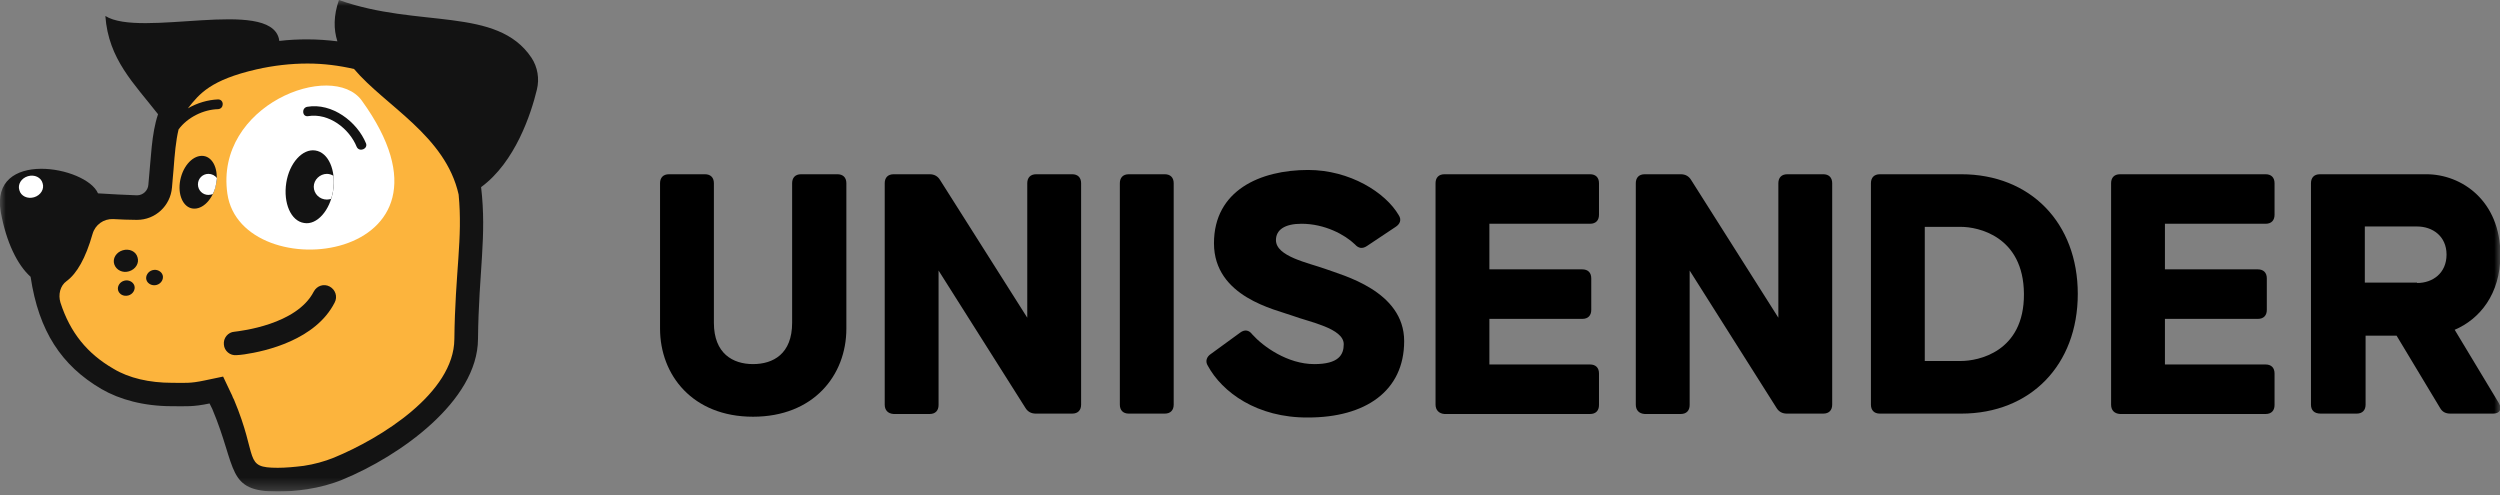 <svg width="212" height="42" viewBox="0 0 212 42" fill="none" xmlns="http://www.w3.org/2000/svg">
<rect x="0" y="0" width="212" height="42" fill="#808080" stroke="none"/>
<g clip-path="url(#clip0_2563_5140)">
<mask id="mask0_2563_5140" style="mask-type:luminance" maskUnits="userSpaceOnUse" x="0" y="0" width="212" height="42">
<path d="M212 0H0V41.685H212V0Z" fill="white"/>
</mask>
<g mask="url(#mask0_2563_5140)">
<path d="M55.972 27.867V15.537C55.972 15.074 56.235 14.776 56.728 14.776H59.783C60.242 14.776 60.538 15.041 60.538 15.537V27.371C60.538 29.983 62.148 30.875 63.856 30.875C65.564 30.875 67.173 30.016 67.173 27.371V15.537C67.173 15.074 67.436 14.776 67.929 14.776H71.016C71.476 14.776 71.772 15.041 71.772 15.537V27.867C71.772 31.834 68.98 35.338 63.856 35.338C58.731 35.338 55.972 31.801 55.972 27.867Z" fill="black"/>
<path d="M75.024 34.313V15.537C75.024 15.074 75.287 14.776 75.78 14.776H78.835C79.229 14.776 79.525 14.942 79.722 15.272L87.112 26.942V15.537C87.112 15.074 87.375 14.776 87.868 14.776H90.923C91.383 14.776 91.678 15.041 91.678 15.537V34.313C91.678 34.776 91.415 35.074 90.923 35.074H87.835C87.441 35.074 87.145 34.908 86.948 34.578L79.59 22.942V34.346C79.59 34.809 79.327 35.107 78.835 35.107H75.78C75.287 35.074 75.024 34.776 75.024 34.313Z" fill="black"/>
<path d="M94.963 34.313V15.537C94.963 15.074 95.226 14.776 95.719 14.776H98.774C99.234 14.776 99.529 15.041 99.529 15.537V34.313C99.529 34.776 99.266 35.074 98.774 35.074H95.719C95.226 35.074 94.963 34.776 94.963 34.313Z" fill="black"/>
<path d="M102.419 31.008C102.189 30.644 102.321 30.248 102.682 30.016L105.178 28.198C105.54 27.934 105.901 27.967 106.197 28.363C107.116 29.388 109.186 30.876 111.452 30.876C113.522 30.876 113.949 30.082 113.949 29.19C113.949 27.834 111.025 27.305 109.613 26.776C108.167 26.248 102.945 25.19 102.945 20.628C102.945 16.132 106.886 14.413 110.927 14.413C114.474 14.413 117.496 16.33 118.613 18.248C118.876 18.644 118.712 19.008 118.35 19.239L115.92 20.859C115.525 21.124 115.197 21.058 114.901 20.727C114.047 19.901 112.339 18.975 110.368 18.975C108.923 18.975 108.2 19.504 108.2 20.363C108.2 21.752 110.927 22.281 112.405 22.81C113.817 23.338 119.073 24.661 119.073 28.925C119.073 33.19 115.755 35.404 110.927 35.404C106.591 35.438 103.634 33.256 102.419 31.008Z" fill="black"/>
<path d="M121.734 34.313V15.537C121.734 15.074 121.996 14.776 122.489 14.776H134.84C135.3 14.776 135.595 15.041 135.595 15.537V18.214C135.595 18.677 135.333 18.975 134.84 18.975H126.3V22.842H134.183C134.644 22.842 134.939 23.107 134.939 23.603V26.28C134.939 26.743 134.676 27.041 134.183 27.041H126.3V30.908H134.84C135.3 30.908 135.595 31.173 135.595 31.669V34.346C135.595 34.809 135.333 35.107 134.84 35.107H122.489C122.03 35.074 121.734 34.776 121.734 34.313Z" fill="black"/>
<path d="M138.716 34.313V15.537C138.716 15.074 138.98 14.776 139.473 14.776H142.528C142.922 14.776 143.217 14.942 143.414 15.272L150.805 26.942V15.537C150.805 15.074 151.067 14.776 151.56 14.776H154.615C155.075 14.776 155.37 15.041 155.37 15.537V34.313C155.37 34.776 155.108 35.074 154.615 35.074H151.528C151.134 35.074 150.837 34.908 150.641 34.578L143.283 22.942V34.346C143.283 34.809 143.019 35.107 142.528 35.107H139.473C138.98 35.074 138.716 34.776 138.716 34.313Z" fill="black"/>
<path d="M158.655 34.313V15.537C158.655 15.074 158.918 14.776 159.411 14.776H166.308C172.188 14.776 176.196 18.909 176.196 24.925C176.196 30.942 172.188 35.074 166.308 35.074H159.411C158.918 35.074 158.655 34.776 158.655 34.313ZM166.308 30.611C167.689 30.611 171.663 29.884 171.63 24.925C171.598 19.999 167.689 19.239 166.308 19.239H163.221V30.611H166.308Z" fill="black"/>
<path d="M179.021 34.313V15.537C179.021 15.074 179.283 14.776 179.776 14.776H192.127C192.587 14.776 192.882 15.041 192.882 15.537V18.214C192.882 18.677 192.62 18.975 192.127 18.975H183.586V22.842H191.469C191.929 22.842 192.226 23.107 192.226 23.603V26.28C192.226 26.743 191.963 27.041 191.469 27.041H183.586V30.908H192.127C192.587 30.908 192.882 31.173 192.882 31.669V34.346C192.882 34.809 192.62 35.107 192.127 35.107H179.776C179.283 35.074 179.021 34.776 179.021 34.313Z" fill="black"/>
<path d="M195.97 34.313V15.537C195.97 15.074 196.233 14.776 196.725 14.776H205.759C208.749 14.776 212.033 17.024 212.033 21.619C212.033 24.958 210.259 27.074 208.157 27.966L211.901 34.181C212.197 34.677 212 35.074 211.409 35.074H207.796C207.402 35.074 207.106 34.941 206.908 34.578L203.229 28.462H200.602V34.313C200.602 34.776 200.339 35.074 199.846 35.074H196.792C196.233 35.074 195.97 34.776 195.97 34.313ZM204.971 23.999C206.284 23.999 207.467 23.173 207.467 21.586C207.467 20.032 206.284 19.206 204.971 19.206H200.537V23.966H204.971V23.999Z" fill="black"/>
<path d="M40.075 15.305C39.812 13.487 38.761 8.33 34.655 6.148C31.895 4.694 27.363 3.107 21.319 4.496C17.114 5.454 15.833 6.843 14.552 8.462C13.139 10.281 13.172 12.793 12.909 15.9C12.877 16.396 12.45 16.793 11.957 16.76C9.395 16.694 6.636 16.462 3.975 16.231C3.449 16.198 2.989 16.595 2.957 17.157C2.628 25.487 4.435 29.95 9.033 32.66C11.3 33.983 13.764 34.743 17.869 33.851C17.935 34.016 18.034 34.148 18.099 34.313C20.53 40.065 20.005 41.718 25.753 40.892C26.771 40.76 27.757 40.462 28.676 40.098C33.341 38.181 38.695 33.487 38.728 28.396C38.794 22.38 40.732 19.834 40.075 15.305Z" fill="#FCB43D"/>
<path d="M30.68 8.529C40.666 22.347 20.464 24.595 19.282 16.43C18.198 8.893 28.183 5.091 30.68 8.529Z" fill="white"/>
<path d="M31.041 12.165C30.285 10.313 28.15 8.694 26.048 9.057C25.555 9.156 25.621 9.917 26.113 9.851C27.887 9.553 29.628 10.909 30.252 12.462C30.482 12.925 31.205 12.627 31.041 12.165Z" fill="#131313"/>
<path d="M20.727 30.049C20.464 30.082 20.234 30.115 20.07 30.115C19.512 30.181 19.019 29.752 18.986 29.223C18.92 28.661 19.347 28.165 19.873 28.132C20.399 28.066 25.162 27.537 26.607 24.727C26.87 24.231 27.461 24.033 27.954 24.297C28.446 24.562 28.643 25.157 28.381 25.653C26.771 28.826 22.534 29.785 20.727 30.049Z" fill="#131313"/>
<path d="M10.938 23.008C11.497 22.843 11.825 22.314 11.661 21.818C11.53 21.322 10.971 21.058 10.413 21.223C9.855 21.388 9.526 21.917 9.69 22.413C9.855 22.909 10.413 23.173 10.938 23.008Z" fill="#131313"/>
<path d="M10.872 25.058C11.267 24.959 11.496 24.562 11.398 24.231C11.299 23.901 10.905 23.702 10.544 23.802C10.15 23.901 9.92 24.297 10.018 24.628C10.117 24.959 10.478 25.157 10.872 25.058Z" fill="#131313"/>
<path d="M13.27 24.165C13.665 24.066 13.895 23.669 13.796 23.338C13.697 23.008 13.303 22.809 12.942 22.908C12.548 23.008 12.318 23.404 12.416 23.735C12.515 24.066 12.909 24.264 13.27 24.165Z" fill="#131313"/>
<path d="M28.249 16.165C28.512 14.446 27.855 12.925 26.738 12.76C25.654 12.595 24.537 13.818 24.275 15.504C24.012 17.223 24.669 18.744 25.785 18.909C26.869 19.107 27.986 17.851 28.249 16.165Z" fill="#131313"/>
<path d="M18.263 15.868C18.592 14.645 18.198 13.488 17.409 13.256C16.588 13.025 15.668 13.818 15.34 15.042C15.011 16.265 15.405 17.422 16.194 17.653C17.015 17.884 17.935 17.091 18.263 15.868Z" fill="#131313"/>
<path d="M26.607 15.835C26.607 16.43 27.1 16.925 27.724 16.925C27.855 16.925 27.986 16.892 28.085 16.859C28.151 16.628 28.216 16.396 28.249 16.165C28.315 15.735 28.315 15.306 28.282 14.909C28.118 14.81 27.921 14.744 27.724 14.744C27.133 14.744 26.607 15.239 26.607 15.835Z" fill="white"/>
<path d="M17.672 14.744C17.179 14.744 16.785 15.14 16.785 15.636C16.785 16.132 17.179 16.529 17.672 16.529C17.803 16.529 17.935 16.496 18.033 16.463C18.132 16.297 18.198 16.099 18.263 15.901C18.329 15.636 18.362 15.372 18.395 15.107C18.23 14.876 17.968 14.744 17.672 14.744Z" fill="white"/>
<path d="M45.067 4.893C42.144 0.529 35.475 2.413 28.742 0C28.282 1.322 28.282 2.479 28.61 3.504C27.789 3.405 26.968 3.339 26.048 3.339C25.293 3.339 24.504 3.372 23.683 3.471C23.683 3.405 23.65 3.339 23.65 3.273C22.796 -0.198 11.924 3.24 8.934 1.355C9.197 5.025 11.365 7.074 13.402 9.686C12.843 11.339 12.81 13.355 12.581 15.669C12.548 16.165 12.121 16.562 11.628 16.562H11.595C10.544 16.529 9.427 16.463 8.31 16.396C7.325 14.082 -0.887 12.628 0.066 17.983C0.525 20.529 1.478 22.479 2.595 23.471C3.285 28.099 5.223 31.008 8.606 32.991C10.15 33.884 12.186 34.446 14.584 34.446C15.8 34.446 16.358 34.512 17.77 34.214C17.836 34.38 17.935 34.512 18 34.677C20.136 39.735 19.15 41.685 23.552 41.685C24.307 41.685 25.161 41.619 26.048 41.487C27.099 41.322 28.118 41.057 29.07 40.661C33.899 38.677 40.501 34.016 40.534 28.76C40.6 22.942 41.29 20.066 40.797 15.868C43.687 13.752 45.034 9.653 45.527 7.603C45.757 6.678 45.593 5.686 45.067 4.893ZM38.53 28.76C38.498 33.322 32.322 37.157 28.315 38.809C27.494 39.14 26.639 39.371 25.753 39.504C24.964 39.603 24.209 39.669 23.552 39.669C20.595 39.669 21.942 38.876 19.84 33.884C19.774 33.752 19.709 33.653 19.676 33.52C19.643 33.487 19.643 33.421 19.61 33.388L18.92 31.933L17.343 32.264C16.095 32.529 15.701 32.462 14.584 32.462C12.679 32.462 10.938 32.066 9.624 31.272C7.391 29.983 5.945 28.198 5.124 25.653C4.927 24.991 5.091 24.231 5.65 23.834C6.504 23.206 7.259 21.917 7.85 19.834C8.08 19.041 8.803 18.545 9.591 18.578C10.248 18.611 10.905 18.644 11.562 18.644H11.595H11.628C13.172 18.644 14.453 17.454 14.584 15.901C14.617 15.372 14.683 14.876 14.716 14.38C14.814 13.058 14.913 11.934 15.143 10.975C15.898 9.95 17.245 9.289 18.493 9.256C19.019 9.223 19.019 8.43 18.493 8.43C17.639 8.463 16.719 8.727 15.931 9.19C16.916 7.934 17.869 6.777 21.745 5.884C23.19 5.554 24.669 5.388 26.081 5.388C27.428 5.388 28.742 5.554 30.023 5.851C32.683 8.992 37.775 11.504 38.892 16.496C39.253 20.264 38.596 23.008 38.53 28.76Z" fill="#131313"/>
<path d="M2.891 16.727C3.45 16.562 3.778 16.033 3.614 15.537C3.482 15.041 2.924 14.777 2.366 14.942C1.807 15.108 1.479 15.636 1.643 16.132C1.774 16.628 2.333 16.893 2.891 16.727Z" fill="white"/>
</g>
</g>
<defs>
<clipPath id="clip0_2563_5140">
<rect width="212" height="41.685" fill="white"/>
</clipPath>
</defs>
</svg>
